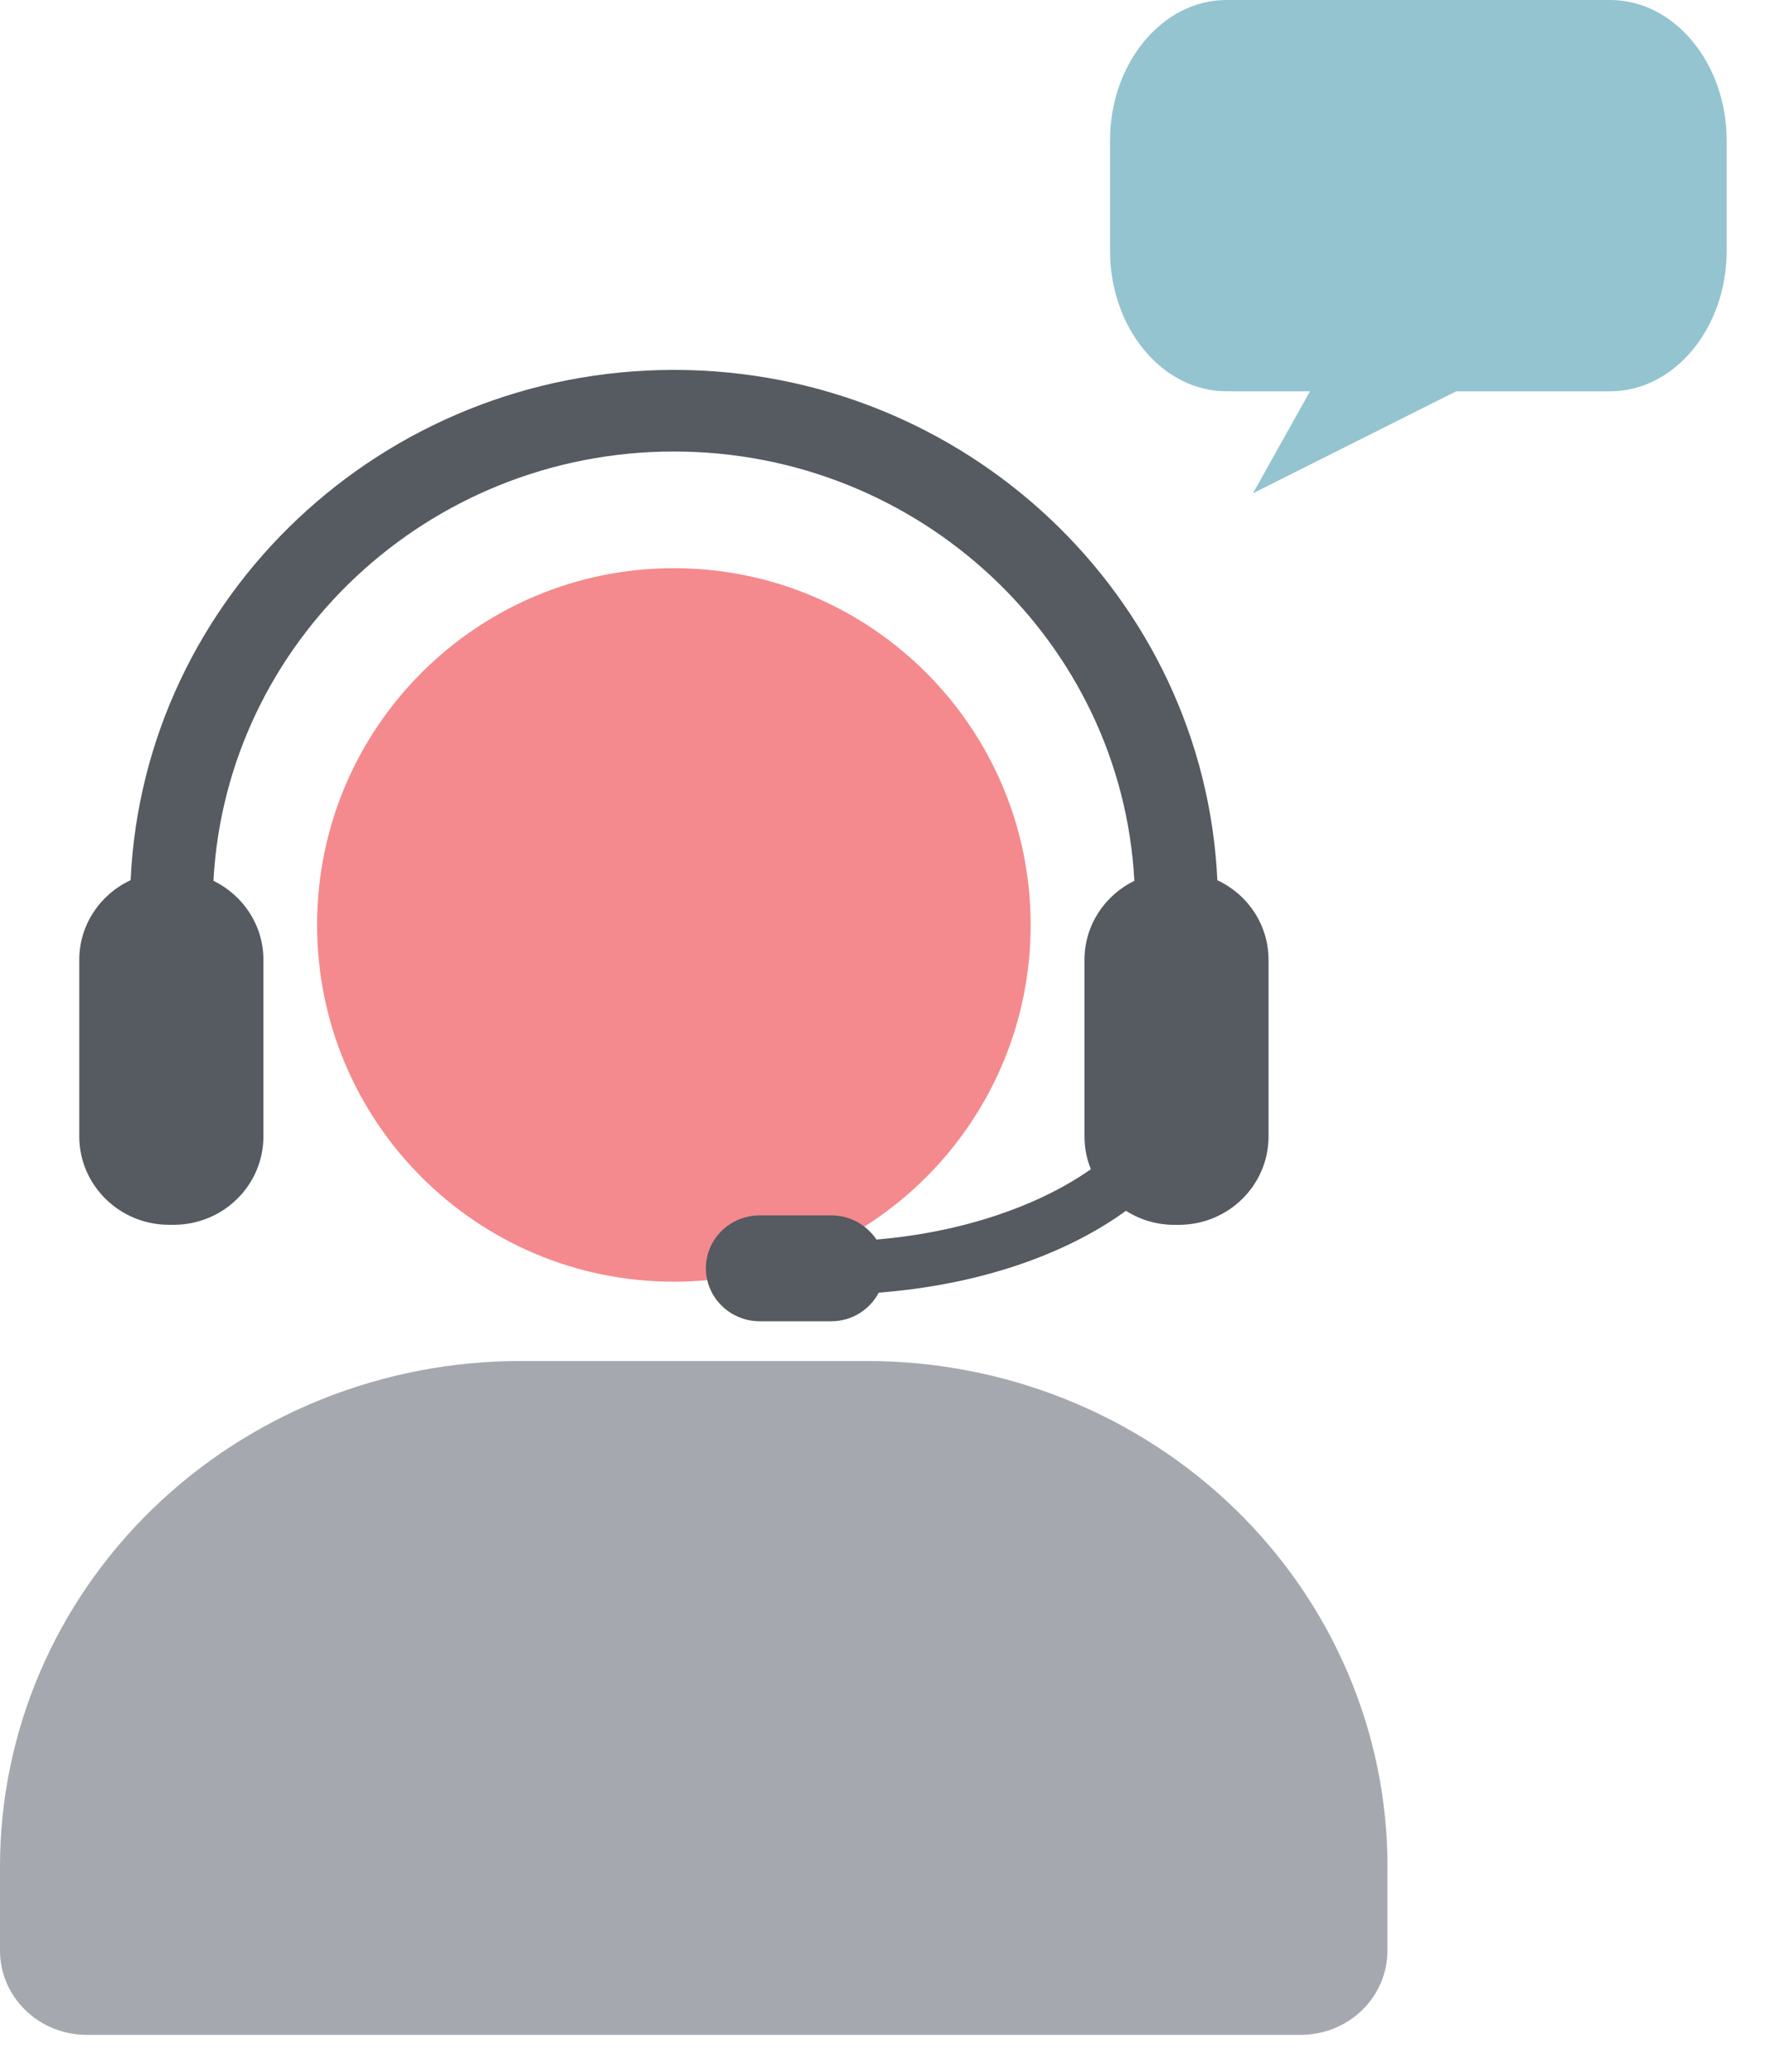 <svg xmlns="http://www.w3.org/2000/svg" width="46" height="54" fill="none" viewBox="0 0 46 54">
    <path fill="#94C4D0" d="M41.967 0H31.964c-1.67 0-3.034 1.647-3.034 3.66v2.879c0 2.013 1.365 3.66 3.034 3.66h2.177l-1.486 2.658 5.297-2.658h4.015c1.67 0 3.034-1.647 3.034-3.66v-2.88C45.001 1.648 43.636 0 41.967 0z"/>
    <path fill="#F48A8E" d="M17.562 33.406c5.136 0 9.299-4.163 9.299-9.299 0-5.135-4.163-9.298-9.299-9.298-5.135 0-9.298 4.163-9.298 9.298 0 5.136 4.163 9.299 9.298 9.299z"/>
    <path fill="#565A61" d="M4.407 31.923h.118c1.293 0 2.34-1.03 2.34-2.304v-4.603c0-.903-.53-1.682-1.302-2.06.334-6.225 5.589-11.188 12-11.188 6.413 0 11.668 4.963 12.001 11.189-.77.377-1.3 1.156-1.3 2.06v4.602c0 .304.059.59.166.855-1.365.96-3.352 1.645-5.587 1.833-.253-.378-.685-.63-1.178-.63h-1.863c-.777 0-1.405.617-1.405 1.378 0 .762.628 1.382 1.405 1.382h1.863c.543 0 1.005-.306 1.238-.746 2.597-.201 4.855-.981 6.442-2.133.362.23.794.366 1.259.366h.116c1.295 0 2.341-1.031 2.341-2.305v-4.602c0-.917-.546-1.707-1.334-2.075-.344-7.39-6.564-13.301-14.163-13.301-7.598 0-13.82 5.91-14.16 13.3-.79.368-1.338 1.158-1.338 2.075v4.602c0 1.274 1.05 2.305 2.34 2.305z"/>
    <path fill="#A5A9AF" d="M36.16 48.645v2.196c0 .582-.237 1.14-.661 1.552-.424.412-.999.643-1.598.643H2.26c-.6 0-1.174-.23-1.598-.643-.424-.411-.662-.97-.662-1.552v-2.196c0-3.493 1.429-6.844 3.972-9.314 2.543-2.47 5.992-3.858 9.588-3.858h9.04c3.597 0 7.046 1.388 9.589 3.858s3.972 5.82 3.972 9.314z"/>
</svg>
